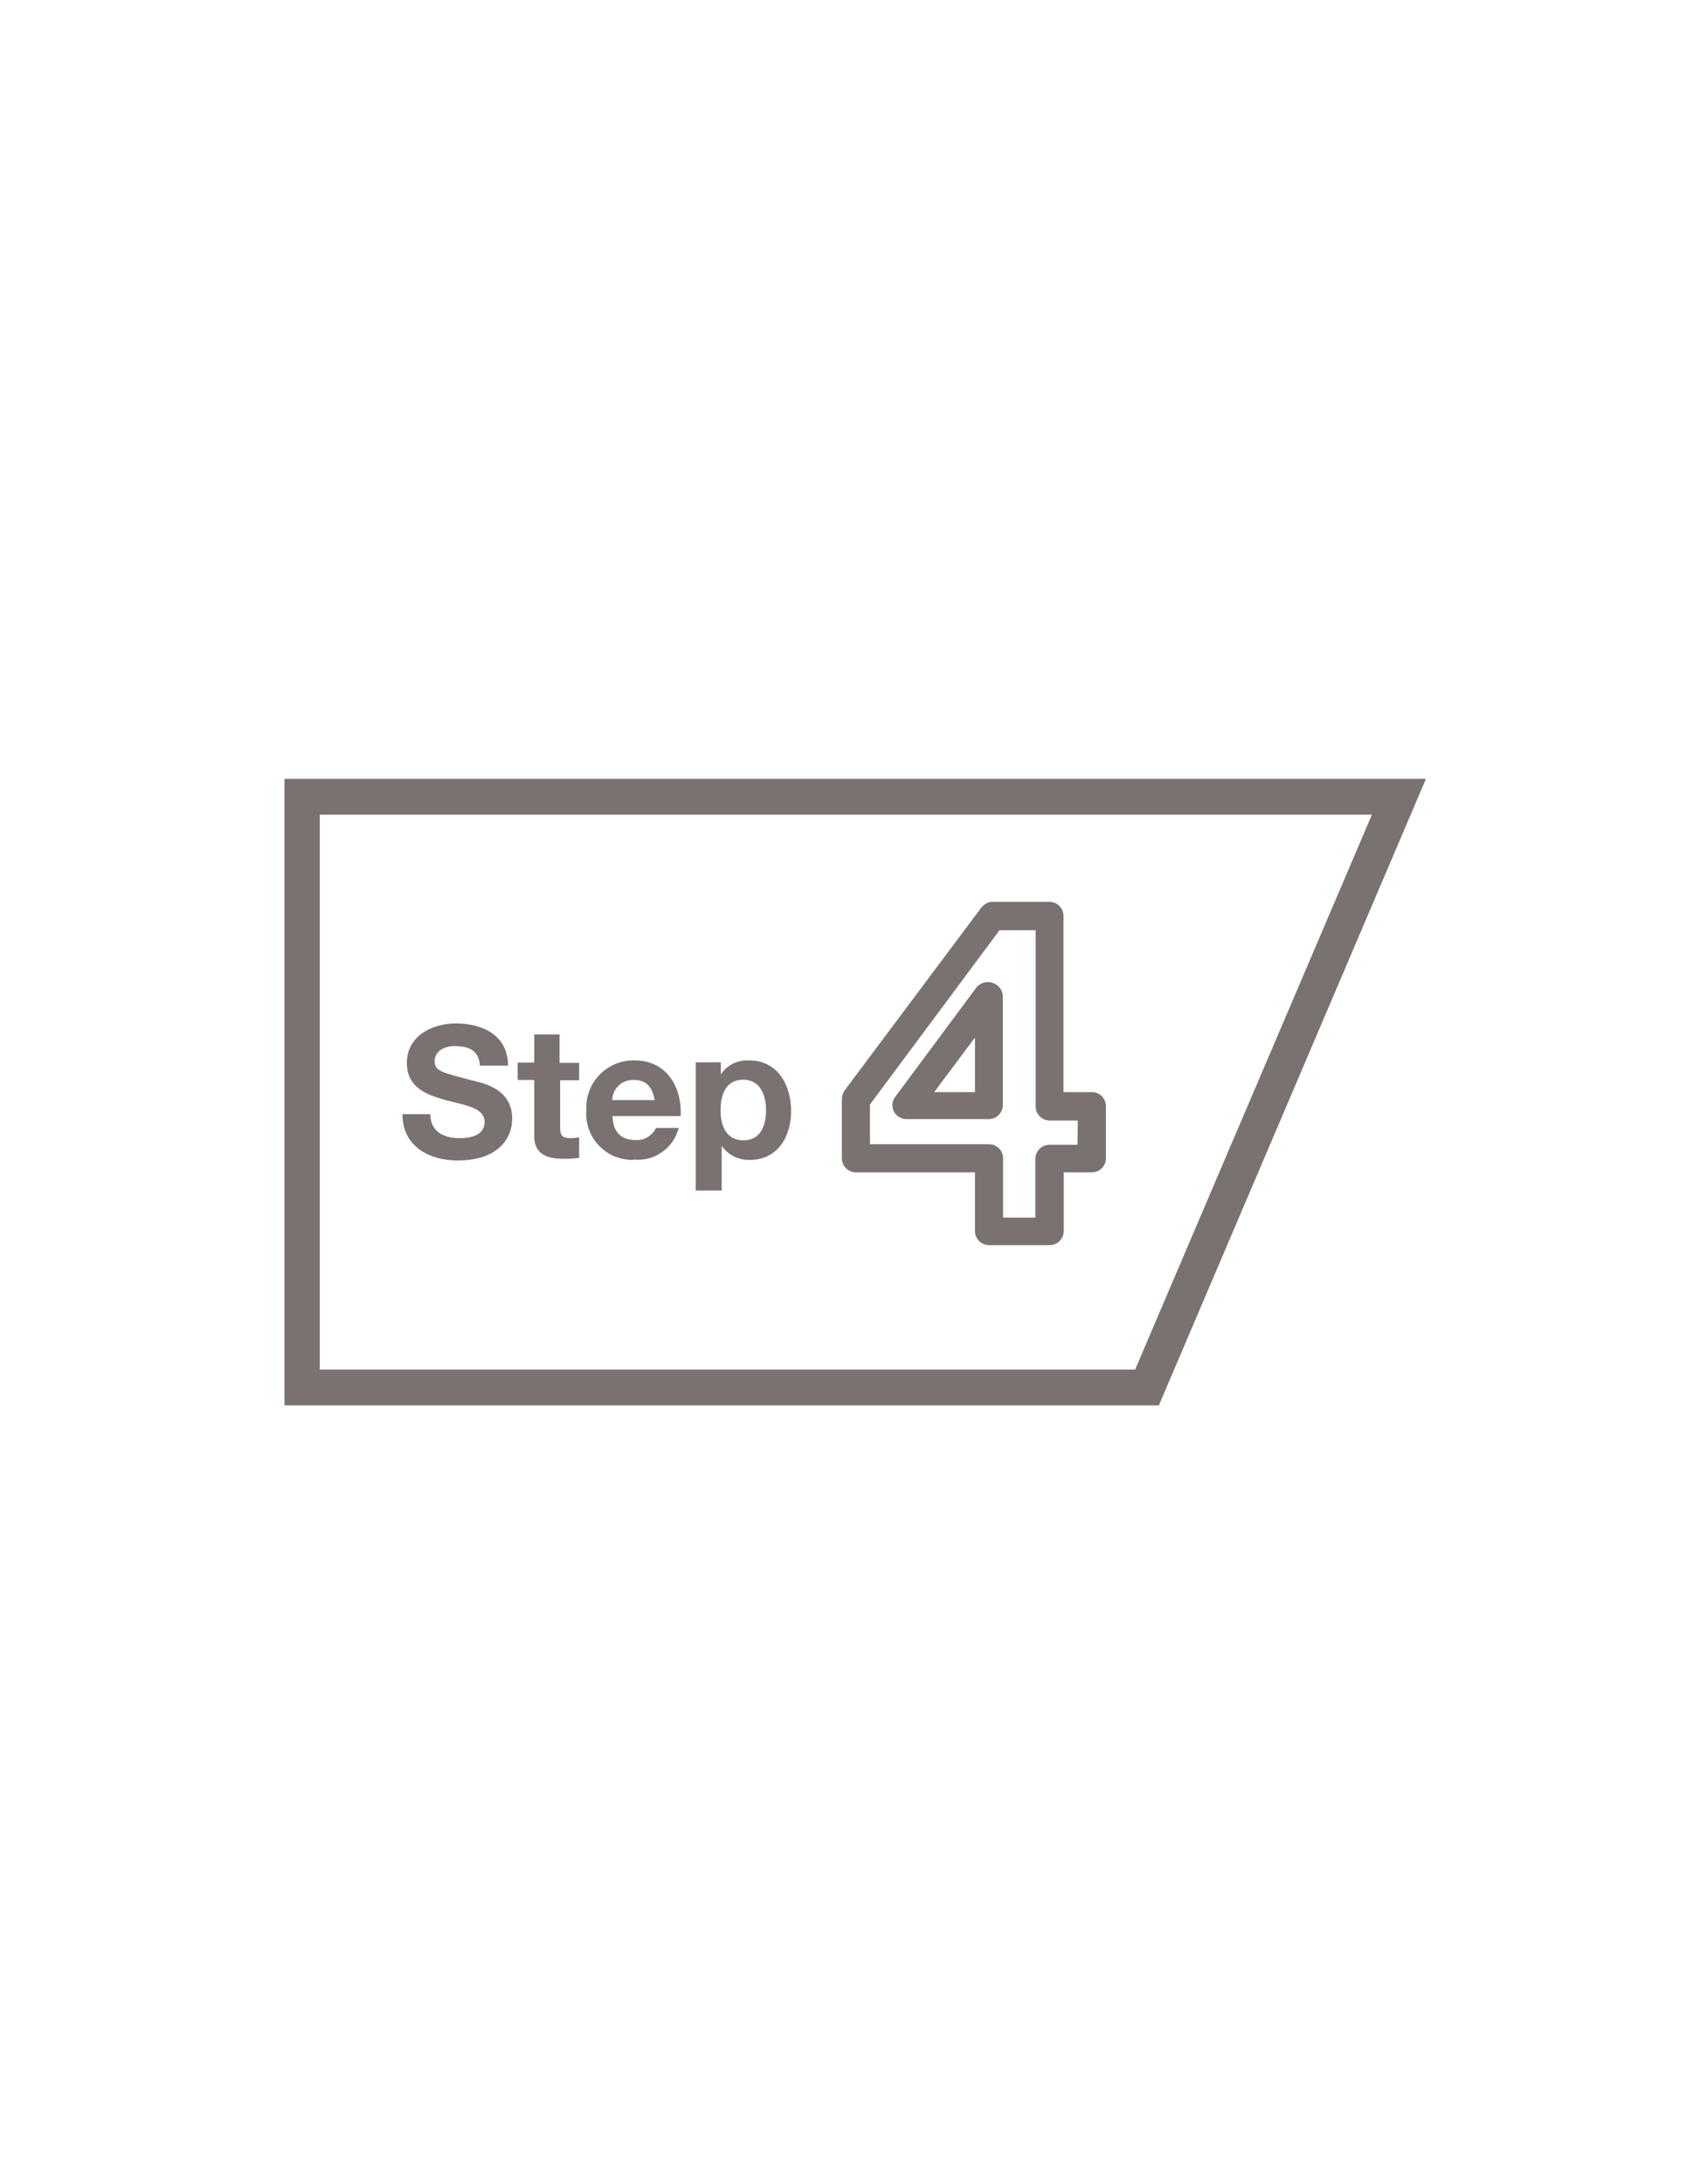 <?xml version="1.0" encoding="utf-8"?>
<!-- Generator: Adobe Illustrator 18.0.0, SVG Export Plug-In . SVG Version: 6.00 Build 0)  -->
<!DOCTYPE svg PUBLIC "-//W3C//DTD SVG 1.1//EN" "http://www.w3.org/Graphics/SVG/1.1/DTD/svg11.dtd">
<svg version="1.1" id="Outlined_0A1C76" xmlns="http://www.w3.org/2000/svg" xmlns:xlink="http://www.w3.org/1999/xlink" x="0px"
	 y="0px" viewBox="0 0 612 792" enable-background="new 0 0 612 792" xml:space="preserve">
<title>Icons_V3_120px</title>
<g>
	<g>
		<g>
			<path fill="#797271" d="M171.8,391.9c-11.9-3.1-14.1-3.5-14.1-7.2c0-3.7,3.8-5.4,7.1-5.4c5.1,0,9,1.5,9.3,7.1h10.2
				c0-10.9-9.1-15.3-19-15.3c-8.6,0-17.7,4.6-17.7,14.3c0,8.9,7.1,11.6,14.1,13.5s14.1,2.7,14.1,7.9c0,5.2-5.6,5.9-9.2,5.9
				c-5.6,0-10.5-2.4-10.5-8.7H146c0,11.7,9.7,16.8,20.1,16.8c12.9,0,19.7-6.5,19.7-15.3C185.8,394.9,175.2,392.7,171.8,391.9z"/>
		</g>
		<g>
			<path fill="#797271" d="M203,375.1h-9.2v10.2h-6v6.3h6V412c0,6.8,5.1,8.2,10.8,8.2c1.8,0,3.7-0.1,5.5-0.4v-7.4
				c-1,0.2-1.9,0.3-2.9,0.3c-3.2,0-4-0.8-4-4v-17h6.9v-6.3H203V375.1z"/>
		</g>
		<g>
			<g>
				<path fill="#797271" d="M230.2,384.5c-9.5-0.2-17.3,7.3-17.5,16.7c0,0.4,0,0.9,0,1.3c-0.7,9.2,6.1,17.3,15.3,18
					c0.7,0.1,1.4,0.1,2.2,0c7.4,0.6,14.2-4.3,16-11.5H238c-1.4,2.8-4.3,4.6-7.4,4.4c-5.1,0-8.2-2.7-8.4-8.7h24.7
					C247.5,394.3,241.9,384.5,230.2,384.5z M222.1,398.9c0.1-4.1,3.5-7.4,7.6-7.3c0.1,0,0.2,0,0.3,0c4.5,0,6.6,2.5,7.5,7.3H222.1z"
					/>
			</g>
		</g>
		<g>
			<g>
				<path fill="#797271" d="M271.7,384.5c-4.1-0.2-8,1.7-10.2,5.1l0,0v-4.4h-9.1v46.5h9.4v-16.2l0,0c2.3,3.3,6.2,5.2,10.2,5.1
					c10.2,0,15-8.6,15-17.7S282.4,384.5,271.7,384.5z M269.7,413.5c-6.1,0-8.3-5.1-8.3-10.9c0-5.8,2-11.1,8.2-11.1s8.3,5.6,8.3,11.1
					S275.9,413.5,269.7,413.5z"/>
			</g>
		</g>
		<g>
			<g>
				<path fill="#797271" d="M358.3,356.1c-1.6,0-3.1,0.8-4.1,2l-29.5,39.7c-1.1,1.5-1.2,3.4-0.5,5.1c0.8,1.7,2.6,2.8,4.5,2.9h30
					c2.8,0,5.1-2.3,5.1-5.1v-39.5C363.7,358.3,361.2,356.1,358.3,356.1z M353.7,396h-14.8l14.8-19.8V396z"/>
			</g>
		</g>
		<g>
			<g>
				<path fill="#797271" d="M396,396h-10.2v-63.9c0-2.8-2.3-5.1-5.1-5.1h-20.6c-1.6,0-3.1,0.8-4.1,2.1l-49.6,66.3
					c-0.6,0.9-1,2-1,3.1V420c0,2.8,2.3,5.1,5.1,5.1h43.2v21.3c0,2.8,2.3,5.1,5.1,5.1h22c2.8,0,5.1-2.3,5.1-5.1v-21.3h10.2
					c2.8,0,5.1-2.3,5.1-5.1v-18.9c0-2.8-2.3-5.1-5.1-5.1C396.1,396,396.1,396,396,396z M390.9,415.1h-10.2c-2.8,0-5.1,2.3-5.1,5.1
					l0,0v21.3h-11.7V420c0-2.8-2.3-5.1-5.1-5.1h-43.2v-14.4l47-63.2h13.1v63.9c0,2.8,2.3,5.1,5.1,5.1h10.2L390.9,415.1z"/>
			</g>
		</g>
		<g>
			<g>
				<path fill="#797271" d="M103.2,282.4v227.2h317.2l96.9-227.2L103.2,282.4z M411.8,496.6H116V295.4h381.7L411.8,496.6z"/>
			</g>
		</g>
	</g>
</g>
</svg>
